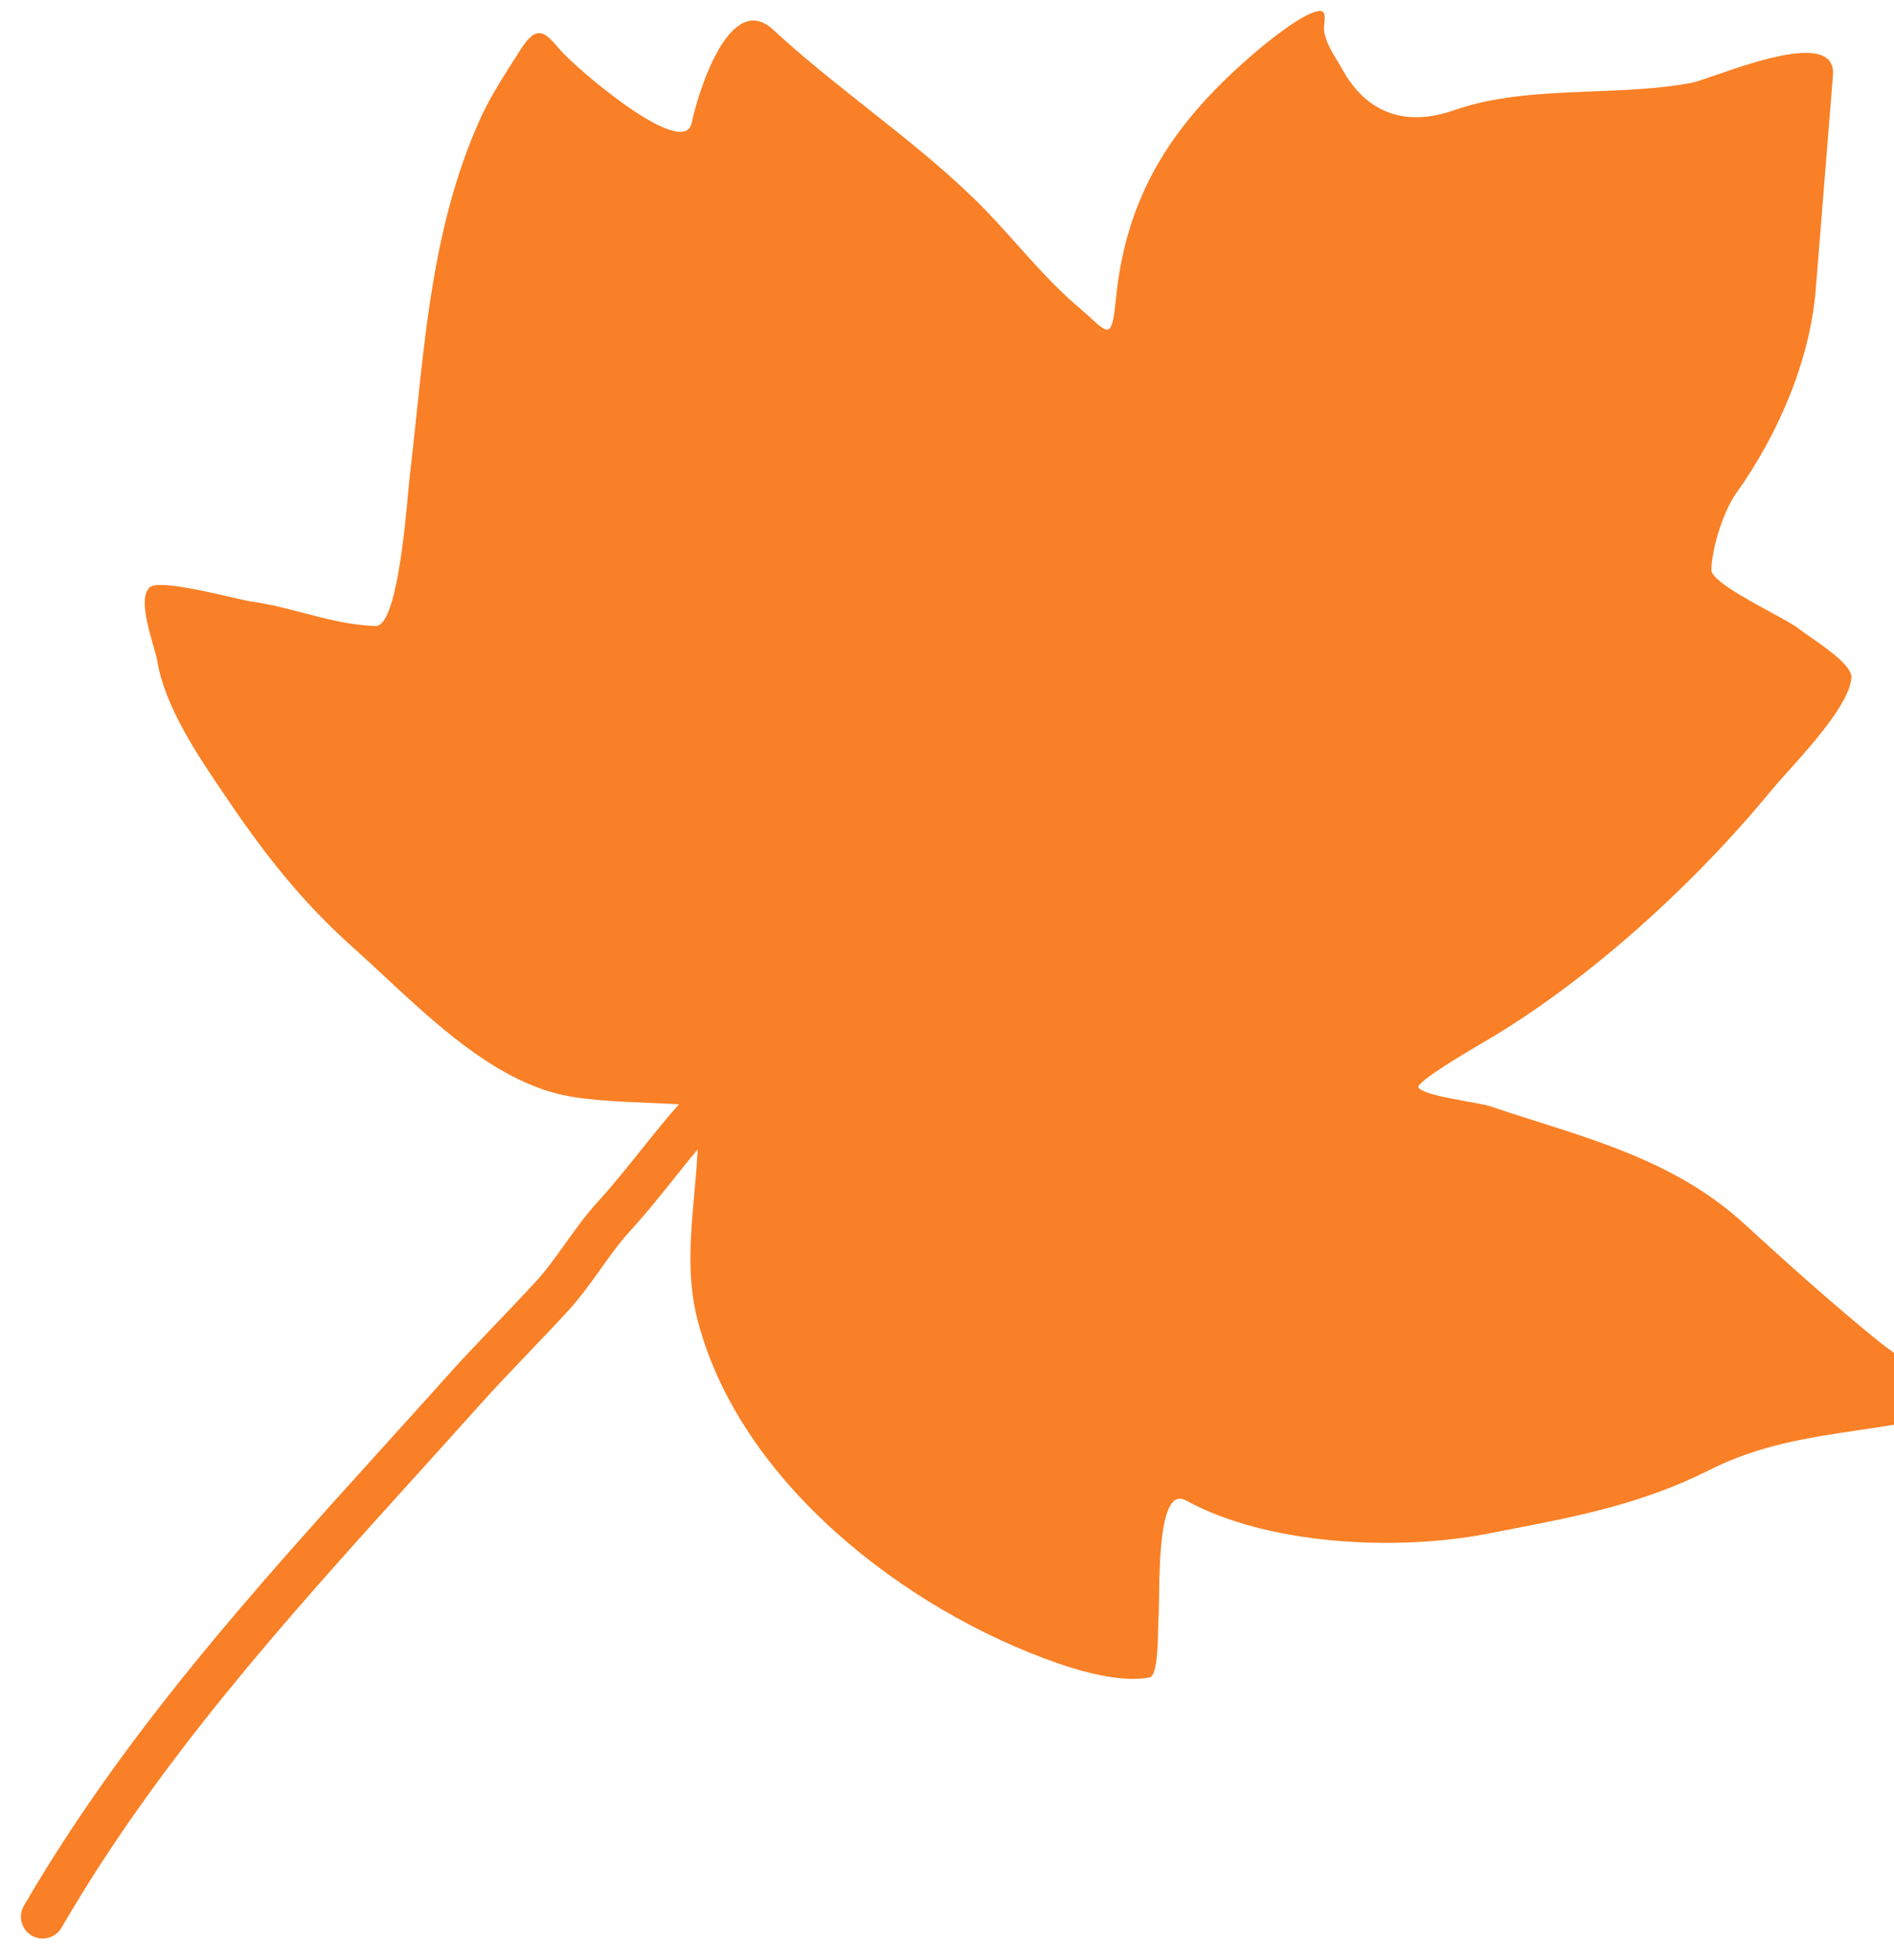 <svg width="87" height="90" viewBox="0 0 87 90" fill="none" xmlns="http://www.w3.org/2000/svg">
<path fill-rule="evenodd" clip-rule="evenodd" d="M1.096 87.505C0.819 87.982 0.981 88.594 1.458 88.872C1.936 89.149 2.548 88.987 2.825 88.51C7.306 80.799 13.15 74.34 19.14 67.719L19.141 67.719C20.101 66.658 21.064 65.593 22.027 64.518C22.675 63.793 23.348 63.086 24.034 62.369L24.243 62.15C24.858 61.507 25.482 60.856 26.091 60.191C26.653 59.576 27.134 58.903 27.575 58.286L27.575 58.286L27.59 58.265C28.047 57.626 28.463 57.045 28.936 56.529C29.653 55.746 30.328 54.903 30.977 54.091C31.196 53.817 31.412 53.547 31.626 53.285C31.766 53.112 31.906 52.942 32.047 52.773C32.023 53.267 31.989 53.685 31.977 53.835L31.976 53.839C31.95 54.164 31.921 54.489 31.892 54.813C31.717 56.762 31.544 58.683 32.04 60.6C33.974 68.084 41.607 73.924 48.536 76.351C49.697 76.757 51.53 77.274 52.809 77.017C53.165 76.946 53.188 75.454 53.199 74.743C53.202 74.587 53.204 74.469 53.208 74.411C53.227 74.181 53.233 73.811 53.239 73.369C53.268 71.476 53.316 68.252 54.487 68.897C58.221 70.952 64.183 71.222 68.294 70.425C68.557 70.374 68.819 70.324 69.078 70.274C72.416 69.633 75.429 69.054 78.531 67.491C80.816 66.341 83.061 66.009 85.377 65.666C86.492 65.501 87.624 65.334 88.784 65.071C90.55 64.672 88.374 63.104 87.031 62.137C86.754 61.937 86.512 61.763 86.347 61.63C84.232 59.916 82.134 58.036 80.124 56.195C77.314 53.623 73.979 52.564 70.545 51.474C69.849 51.254 69.15 51.032 68.45 50.796C68.251 50.728 67.848 50.656 67.389 50.574C66.497 50.414 65.393 50.216 65.16 49.943C64.96 49.708 67.687 48.122 68.121 47.87L68.121 47.87L68.156 47.849C72.953 45.055 77.88 40.537 81.365 36.292C81.548 36.068 81.81 35.777 82.111 35.442C83.252 34.171 84.952 32.278 85.045 31.122C85.088 30.583 83.892 29.756 83.147 29.242C82.923 29.088 82.741 28.962 82.644 28.88C82.457 28.721 81.947 28.443 81.35 28.118C80.151 27.466 78.602 26.623 78.612 26.164C78.634 25.142 79.172 23.456 79.749 22.65C81.667 19.967 83.142 16.563 83.404 13.303L84.196 3.46C84.352 1.531 80.772 2.77 78.797 3.454C78.285 3.631 77.881 3.771 77.678 3.809C76.244 4.075 74.711 4.136 73.17 4.196C70.97 4.283 68.755 4.371 66.798 5.059C64.531 5.855 62.762 5.165 61.671 3.204C61.601 3.078 61.523 2.948 61.442 2.816C61.164 2.356 60.865 1.862 60.814 1.351C60.81 1.304 60.818 1.225 60.828 1.134C60.856 0.877 60.894 0.523 60.674 0.505C60.018 0.452 58.227 1.92 57.716 2.354C54.031 5.49 51.753 8.748 51.26 13.715C51.084 15.496 50.945 15.37 50.082 14.584C49.922 14.439 49.737 14.271 49.522 14.088C48.492 13.21 47.609 12.222 46.724 11.232C46.099 10.534 45.473 9.834 44.794 9.171C43.259 7.673 41.546 6.318 39.833 4.963C38.356 3.794 36.879 2.625 35.516 1.365C33.53 -0.471 32.074 4.195 31.775 5.638C31.413 7.379 26.463 3.153 25.708 2.265C25.045 1.486 24.676 1.07 23.903 2.29C23.809 2.439 23.715 2.585 23.622 2.731C23.029 3.659 22.459 4.552 22.006 5.573C20.091 9.897 19.62 14.384 19.134 19.016C19.029 20.009 18.924 21.009 18.805 22.016C18.793 22.116 18.776 22.301 18.754 22.548C18.603 24.229 18.195 28.765 17.257 28.742C16.123 28.714 15.027 28.428 13.93 28.141C13.139 27.935 12.347 27.728 11.541 27.618C11.398 27.599 11.078 27.525 10.668 27.43C9.395 27.137 7.256 26.645 6.887 26.959C6.394 27.378 6.778 28.72 7.04 29.64C7.124 29.932 7.195 30.181 7.222 30.345C7.57 32.439 9.059 34.645 10.229 36.375C12.093 39.133 13.761 41.313 16.256 43.54C16.718 43.952 17.19 44.392 17.674 44.842C19.954 46.964 22.491 49.325 25.365 50.156C26.577 50.507 28.293 50.577 29.819 50.639C30.302 50.659 30.766 50.678 31.189 50.704C30.801 51.139 30.432 51.583 30.074 52.023C29.838 52.313 29.608 52.6 29.381 52.884L29.381 52.884C28.743 53.681 28.129 54.449 27.461 55.179C26.9 55.792 26.42 56.463 25.979 57.079L25.963 57.102C25.506 57.742 25.089 58.323 24.616 58.84C24.022 59.488 23.414 60.123 22.797 60.768L22.588 60.986C21.903 61.703 21.209 62.432 20.537 63.184C19.587 64.244 18.631 65.3 17.675 66.357L17.675 66.357C11.691 72.969 5.69 79.598 1.096 87.505Z" fill="#F98026"/>
</svg>
